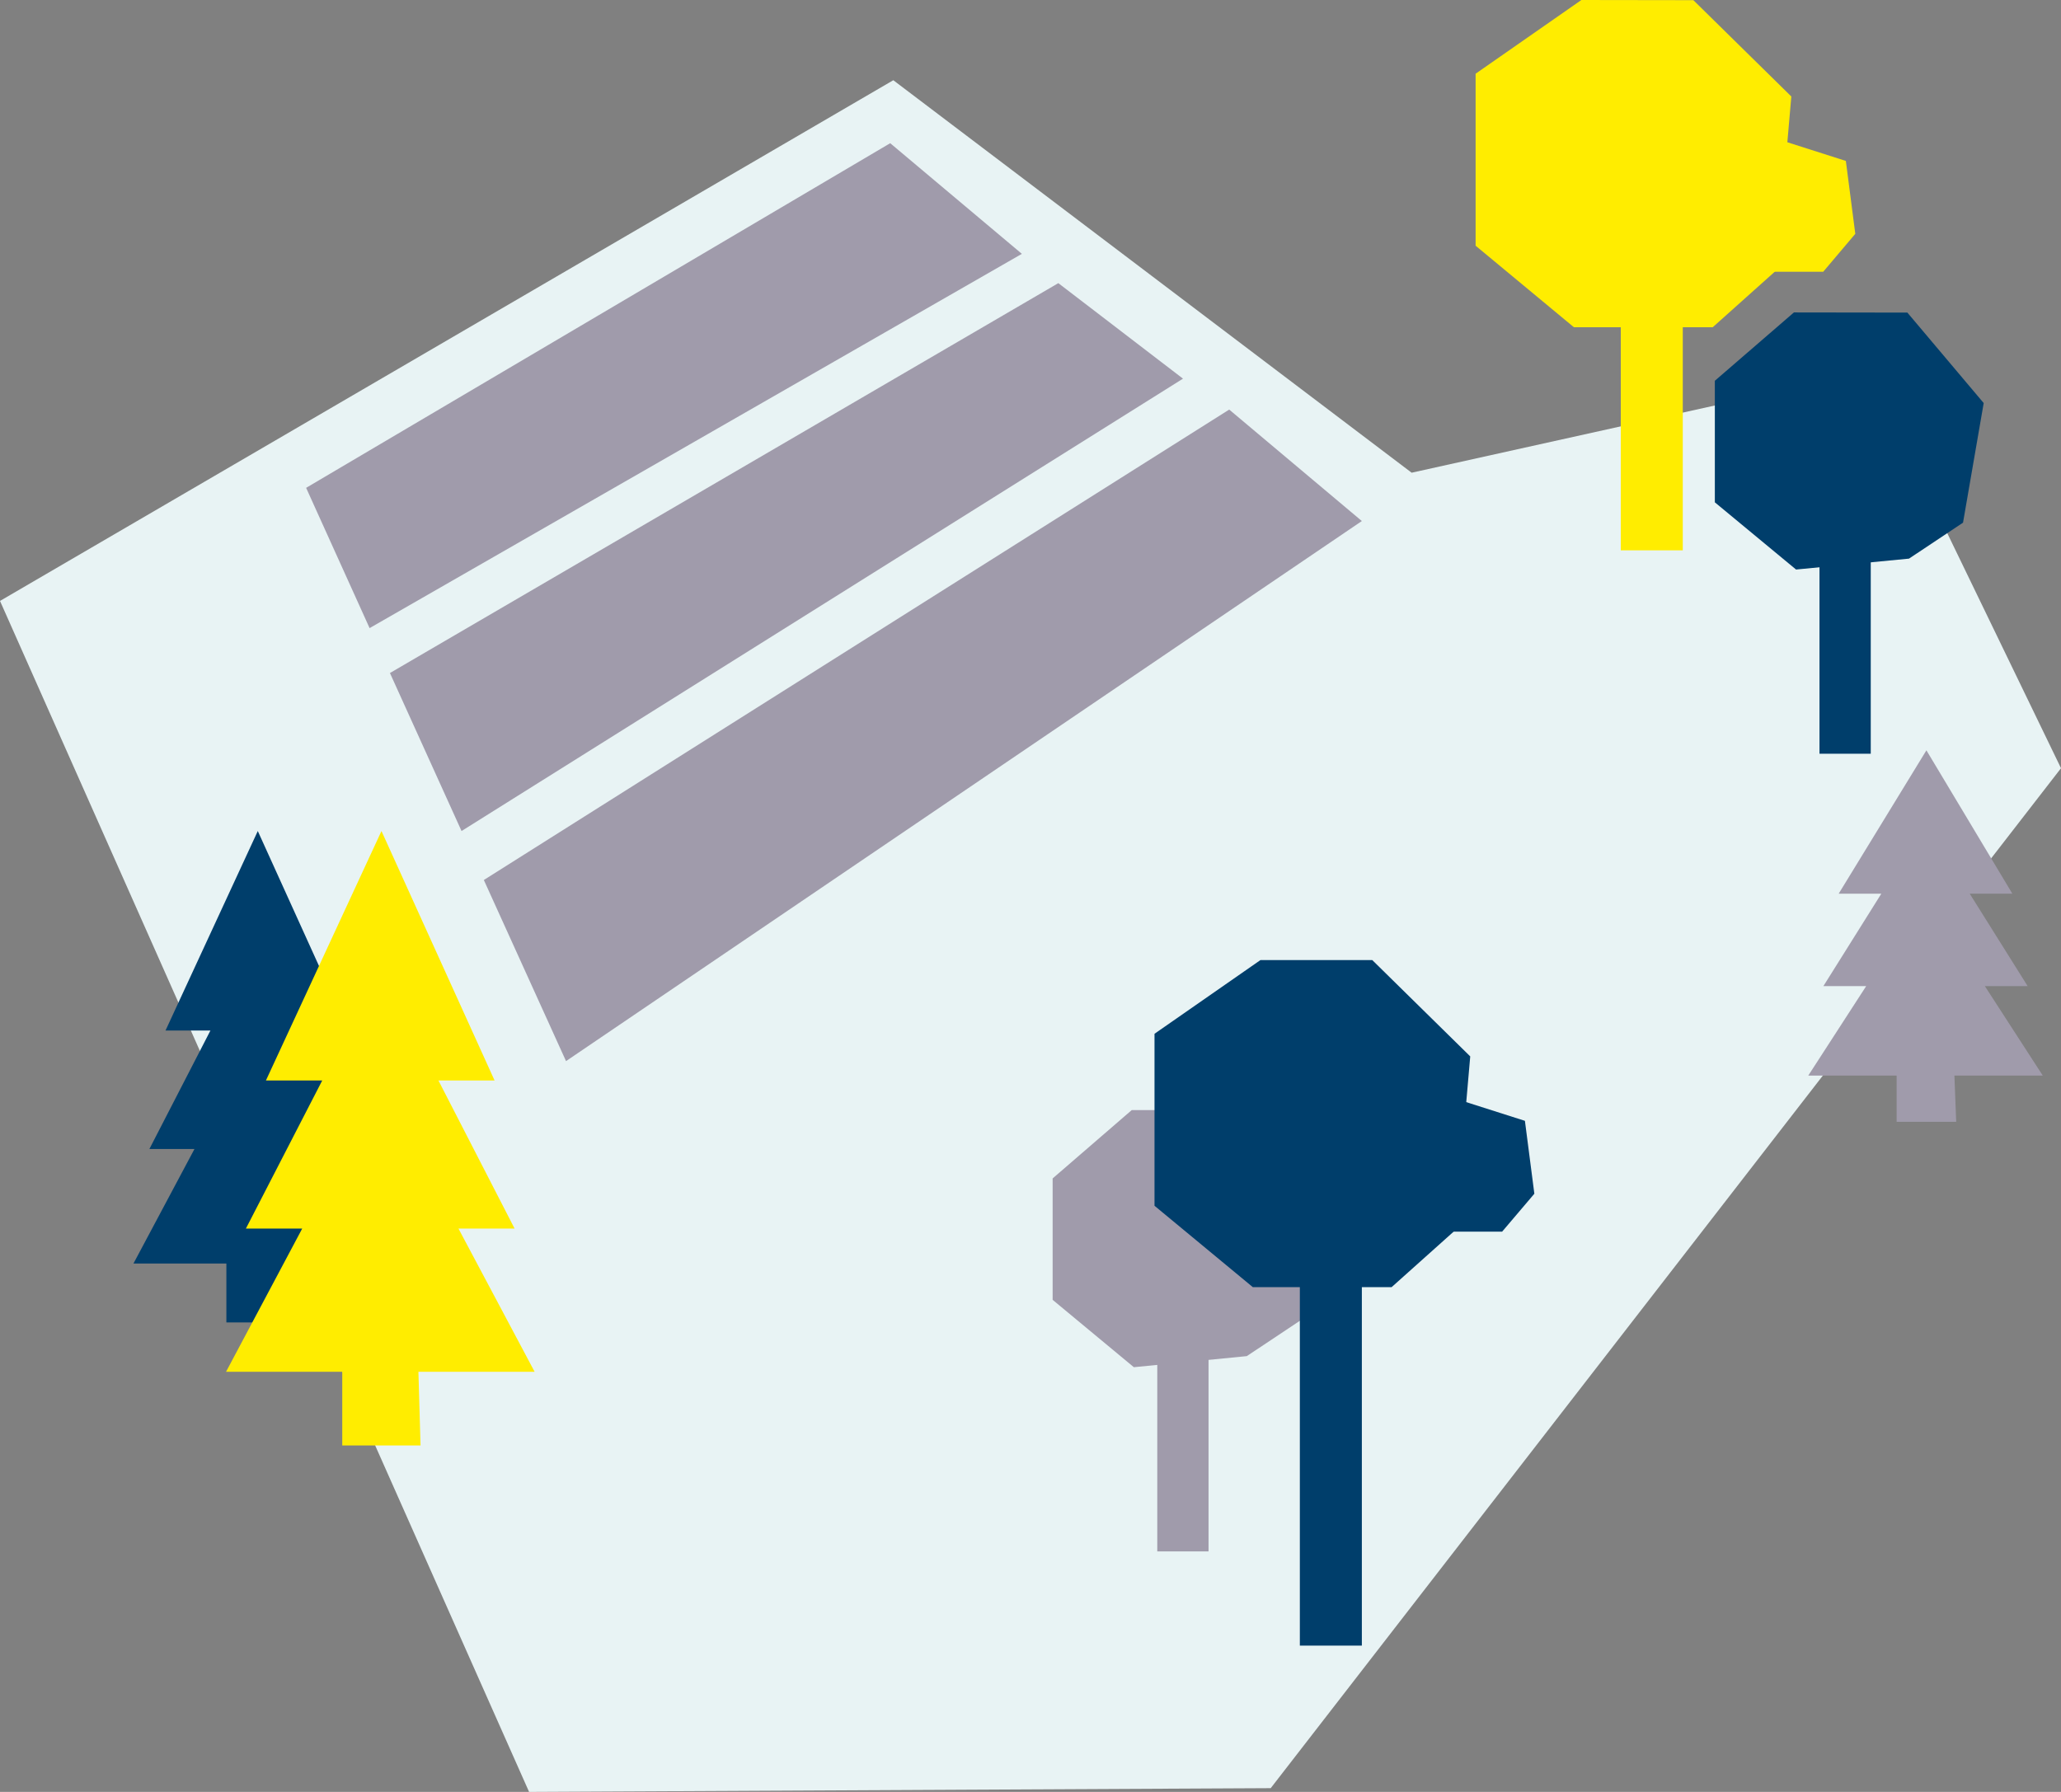 <?xml version="1.0" encoding="UTF-8"?>
<svg xmlns="http://www.w3.org/2000/svg" width="126.64" height="110.12" viewBox="0 0 126.64 110.12">
  <rect x="0" y="0" width="126.64" height="110.12" fill="#808080" stroke="none"/>
  <g id="Punkt_4" transform="translate(-10.5 -10.61)">
    <path id="Pfad_72" data-name="Pfad 72" d="M65.39,15.54l-54.89,32,32.51,73.19,45.57-.23,48.56-62.68-11.8-24.39-28.1,6.23Z" fill="#e8f3f4"></path>
    <path id="Pfad_73" data-name="Pfad 73" d="M128.87,56.72l-5.39,8.81h2.62l-3.56,5.68h2.63l-3.56,5.5h5.43v2.84h3.66l-.11-2.84h5.43l-3.56-5.5h2.63l-3.56-5.68h2.62Z" fill="#a09bab"></path>
    <path id="Pfad_74" data-name="Pfad 74" d="M120.73,29.81l-4.86,4.2v7.47l4.99,4.13,6.94-.67,3.32-2.21,1.27-7.35-4.69-5.56Z" fill="#003e6b"></path>
    <rect id="Rechteck_10" data-name="Rechteck 10" width="3.15" height="14.3" transform="translate(122.3 42.63)" fill="#003e6b"></rect>
    <path id="Pfad_75" data-name="Pfad 75" d="M80.04,78.83l-4.86,4.2v7.46l4.99,4.14,6.94-.68,3.32-2.21,1.27-7.35-4.68-5.56Z" fill="#a09bab"></path>
    <rect id="Rechteck_11" data-name="Rechteck 11" width="3.15" height="14.3" transform="translate(81.61 91.65)" fill="#a09bab"></rect>
    <path id="Pfad_76" data-name="Pfad 76" d="M107.67,10.61l-6.5,4.53V25.71l6.04,5.01h8.53l3.9-3.49.93-10.69-6.02-5.92Z" fill="#ffed00"></path>
    <rect id="Rechteck_12" data-name="Rechteck 12" width="3.81" height="17.32" transform="translate(110.09 27.11)" fill="#ffed00"></rect>
    <path id="Pfad_77" data-name="Pfad 77" d="M118.44,18.75l-2.39,6.41.88,2.15h5.6l1.97-2.33-.58-4.48Z" fill="#ffed00"></path>
    <path id="Pfad_78" data-name="Pfad 78" d="M87.95,69.61l-6.51,4.53V84.71l6.04,5h8.53l3.9-3.49.93-10.69-6.02-5.92Z" fill="#003e6b"></path>
    <rect id="Rechteck_13" data-name="Rechteck 13" width="3.81" height="25.64" transform="translate(90.37 86.1)" fill="#003e6b"></rect>
    <path id="Pfad_79" data-name="Pfad 79" d="M98.71,77.74l-2.39,6.41.88,2.15h5.6l1.98-2.33-.58-4.48Z" fill="#003e6b"></path>
    <path id="Pfad_80" data-name="Pfad 80" d="M65.2,19.41,29.31,40.59l3.9,8.62,40.08-23Z" fill="#a09bab"></path>
    <path id="Pfad_81" data-name="Pfad 81" d="M75.53,28.01,34.46,51.97l4.4,9.71,44.33-27.8Z" fill="#a09bab"></path>
    <path id="Pfad_82" data-name="Pfad 82" d="M86.03,35.78,40.23,64.69l5.05,11.13,48.9-33.19Z" fill="#a09bab"></path>
    <path id="Pfad_83" data-name="Pfad 83" d="M26.34,61.68,20.67,73.94h2.76l-3.75,7.28h2.77L18.7,88.26h5.71v3.62h3.86l-.11-3.62h5.71l-3.75-7.04h2.76l-3.74-7.28H31.9Z" fill="#003e6b"></path>
    <path id="Pfad_84" data-name="Pfad 84" d="M33.94,61.68l-7.1,15.33H30.3l-4.69,9.1h3.46l-4.68,8.8h7.14v4.53h4.81l-.13-4.53h7.14l-4.68-8.8h3.45l-4.68-9.1h3.45Z" fill="#ffed00"></path>
  </g>
</svg>
